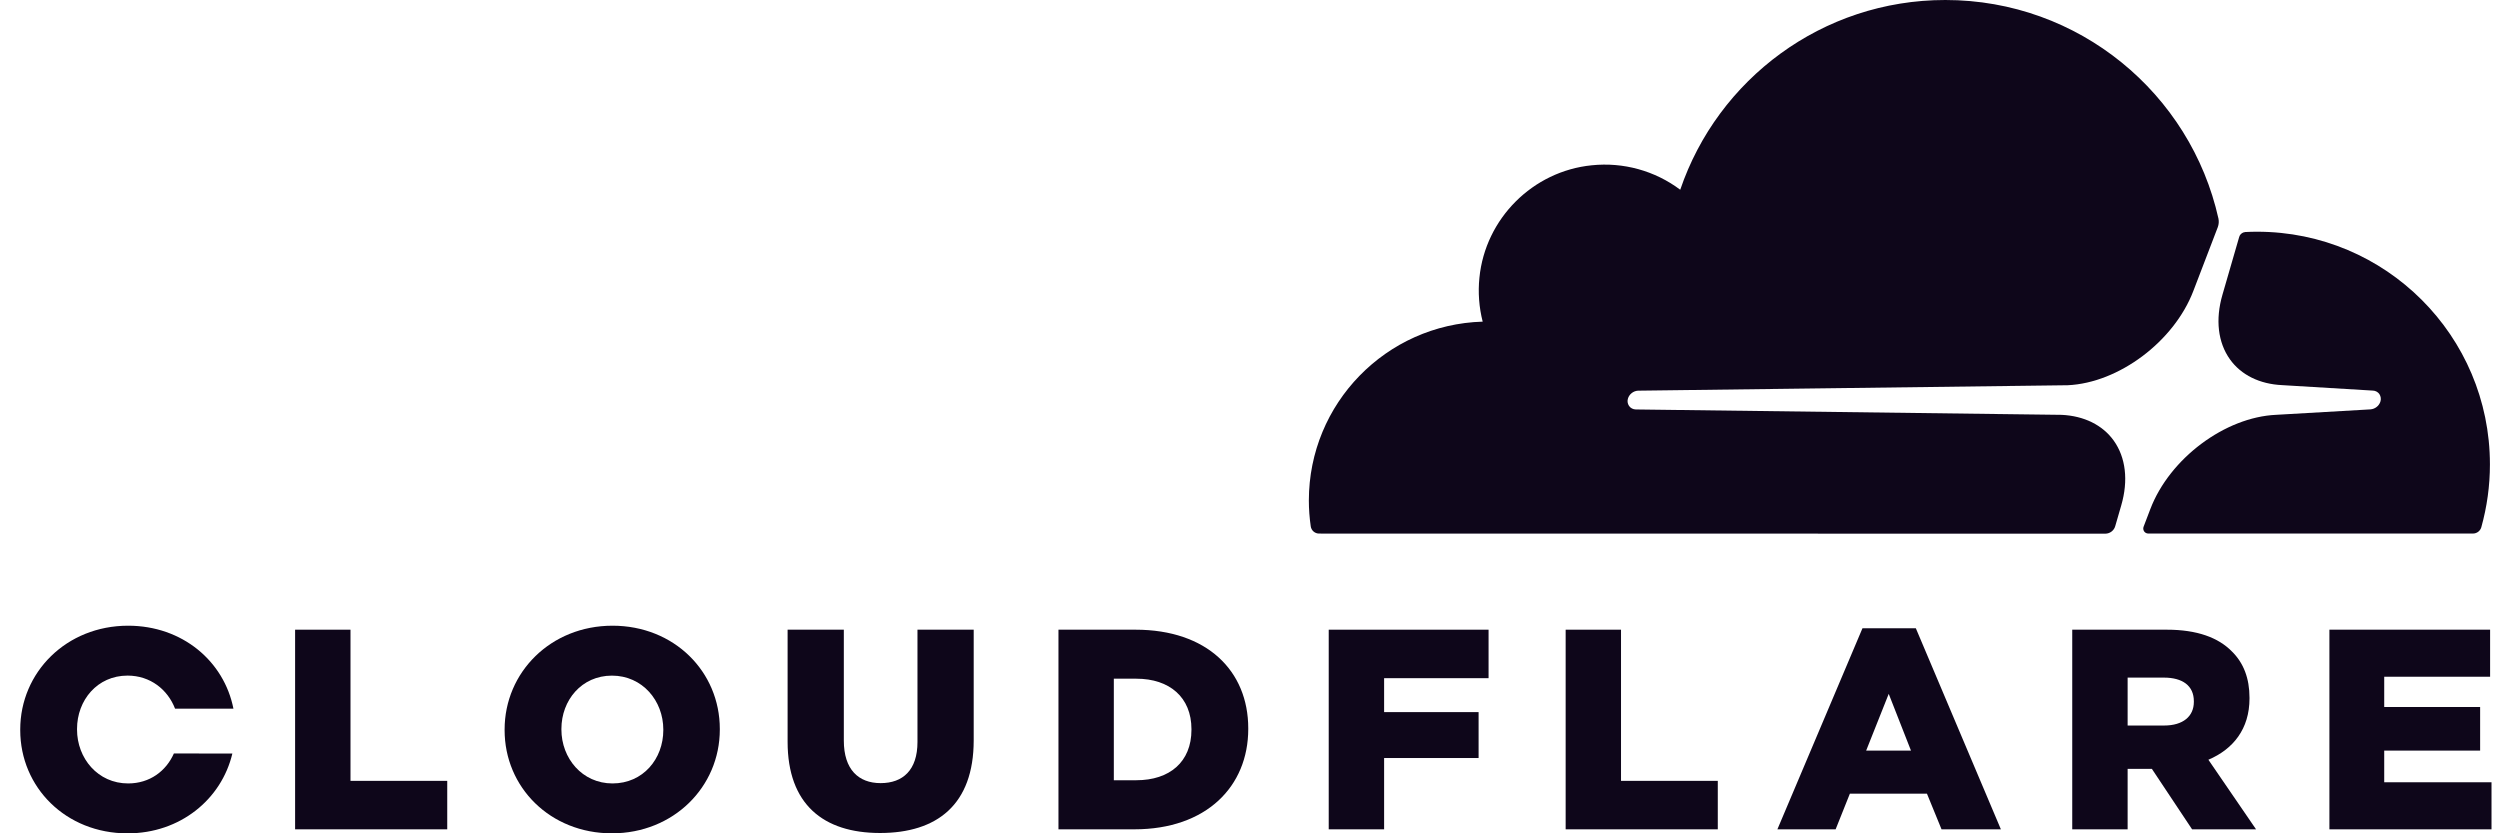 <svg width="96" height="32" viewBox="0 0 96 32" fill="none" xmlns="http://www.w3.org/2000/svg">
<g clip-path="url(#clip0_13_27857)">
<path d="M81.225 20.204L81.457 19.402C81.733 18.448 81.63 17.567 81.167 16.919C80.74 16.322 80.029 15.971 79.166 15.93L62.812 15.723C62.761 15.722 62.711 15.709 62.666 15.685C62.621 15.662 62.583 15.628 62.554 15.586C62.525 15.543 62.507 15.494 62.5 15.443C62.494 15.392 62.5 15.34 62.517 15.291C62.545 15.211 62.596 15.141 62.663 15.09C62.731 15.038 62.812 15.008 62.897 15.002L79.402 14.793C81.36 14.703 83.48 13.115 84.222 11.179L85.164 8.721C85.202 8.617 85.211 8.505 85.189 8.396C84.12 3.592 79.83 0 74.7 0C69.973 0 65.96 3.048 64.521 7.286C63.548 6.556 62.335 6.221 61.125 6.347C58.858 6.572 57.035 8.396 56.81 10.662C56.752 11.228 56.794 11.8 56.935 12.351C53.23 12.459 50.26 15.491 50.26 19.219C50.26 19.552 50.285 19.884 50.333 20.214C50.344 20.29 50.382 20.359 50.44 20.41C50.498 20.46 50.572 20.488 50.648 20.489L80.841 20.493C80.844 20.493 80.847 20.493 80.85 20.493C80.935 20.491 81.018 20.462 81.085 20.41C81.153 20.358 81.202 20.286 81.225 20.204Z" fill="#0E061A"/>
<path d="M86.673 8.898C86.522 8.898 86.371 8.902 86.22 8.91C86.196 8.912 86.172 8.917 86.15 8.925C86.11 8.939 86.075 8.962 86.046 8.992C86.017 9.022 85.996 9.059 85.985 9.099L85.342 11.318C85.065 12.272 85.168 13.153 85.632 13.801C86.059 14.398 86.77 14.749 87.633 14.789L91.119 14.999C91.168 15 91.216 15.013 91.26 15.037C91.303 15.06 91.34 15.093 91.368 15.133C91.397 15.177 91.415 15.226 91.421 15.277C91.428 15.329 91.422 15.381 91.405 15.43C91.376 15.51 91.326 15.58 91.258 15.631C91.191 15.683 91.11 15.713 91.025 15.72L87.403 15.929C85.436 16.019 83.317 17.606 82.575 19.542L82.314 20.226C82.303 20.254 82.299 20.285 82.302 20.315C82.305 20.346 82.316 20.375 82.332 20.401C82.349 20.426 82.372 20.447 82.398 20.463C82.425 20.477 82.455 20.486 82.486 20.488C82.489 20.488 82.492 20.488 82.495 20.488H94.96C95.032 20.488 95.103 20.465 95.161 20.422C95.219 20.378 95.262 20.317 95.282 20.248C95.502 19.46 95.614 18.646 95.613 17.829C95.612 12.897 91.61 8.898 86.673 8.898Z" fill="#0E061A"/>
<path d="M11.332 24.18H13.459V29.985H17.174V31.846H11.332V24.18Z" fill="#0E061A"/>
<path d="M19.377 28.036V28.014C19.377 25.813 21.153 24.027 23.52 24.027C25.888 24.027 27.641 25.791 27.641 27.992V28.014C27.641 30.216 25.865 32 23.498 32C21.132 32 19.377 30.238 19.377 28.036ZM25.471 28.036V28.014C25.471 26.91 24.671 25.944 23.498 25.944C22.336 25.944 21.558 26.886 21.558 27.992V28.014C21.558 29.119 22.358 30.084 23.52 30.084C24.693 30.084 25.471 29.142 25.471 28.036Z" fill="#0E061A"/>
<path d="M30.244 28.484V24.18H32.403V28.441C32.403 29.545 32.963 30.072 33.817 30.072C34.672 30.072 35.231 29.569 35.231 28.495V24.18H37.39V28.428C37.39 30.904 35.977 31.987 33.795 31.987C31.614 31.987 30.244 30.883 30.244 28.483" fill="#0E061A"/>
<path d="M40.645 24.18H43.604C46.344 24.18 47.933 25.757 47.933 27.969V27.991C47.933 30.203 46.322 31.846 43.56 31.846H40.645V24.18ZM43.637 29.961C44.909 29.961 45.752 29.262 45.752 28.023V28.001C45.752 26.774 44.909 26.062 43.637 26.062H42.771V29.962L43.637 29.961Z" fill="#0E061A"/>
<path d="M51.023 24.18H57.161V26.042H53.15V27.345H56.778V29.108H53.15V31.846H51.023V24.18Z" fill="#0E061A"/>
<path d="M60.121 24.18H62.247V29.985H65.963V31.846H60.121V24.18Z" fill="#0E061A"/>
<path d="M71.519 24.125H73.568L76.834 31.846H74.555L73.995 30.477H71.035L70.488 31.846H68.252L71.519 24.125ZM73.382 28.824L72.527 26.644L71.66 28.824H73.382Z" fill="#0E061A"/>
<path d="M79.574 24.18H83.202C84.376 24.18 85.186 24.487 85.701 25.012C86.151 25.451 86.381 26.043 86.381 26.798V26.82C86.381 27.991 85.754 28.769 84.802 29.174L86.633 31.847H84.177L82.632 29.524H81.701V31.847H79.574V24.18ZM83.104 27.86C83.827 27.86 84.244 27.509 84.244 26.951V26.929C84.244 26.326 83.805 26.02 83.092 26.02H81.701V27.861L83.104 27.86Z" fill="#0E061A"/>
<path d="M89.449 24.18H95.62V25.987H91.554V27.148H95.237V28.823H91.554V30.039H95.675V31.846H89.449V24.18Z" fill="#0E061A"/>
<path d="M6.677 28.934C6.379 29.607 5.753 30.084 4.92 30.084C3.758 30.084 2.958 29.12 2.958 28.014V27.992C2.958 26.887 3.736 25.943 4.898 25.943C5.774 25.943 6.441 26.482 6.723 27.214H8.964C8.605 25.39 7 24.027 4.92 24.027C2.552 24.027 0.777 25.814 0.777 28.014V28.035C0.777 30.237 2.53 32.001 4.898 32.001C6.923 32.001 8.506 30.691 8.923 28.935L6.677 28.934Z" fill="#0E061A"/>
</g>
<defs>
<clipPath id="clip0_13_27857">
<rect width="94.897" height="32" fill="white" transform="translate(0.777)"/>
</clipPath>
</defs>
</svg>
